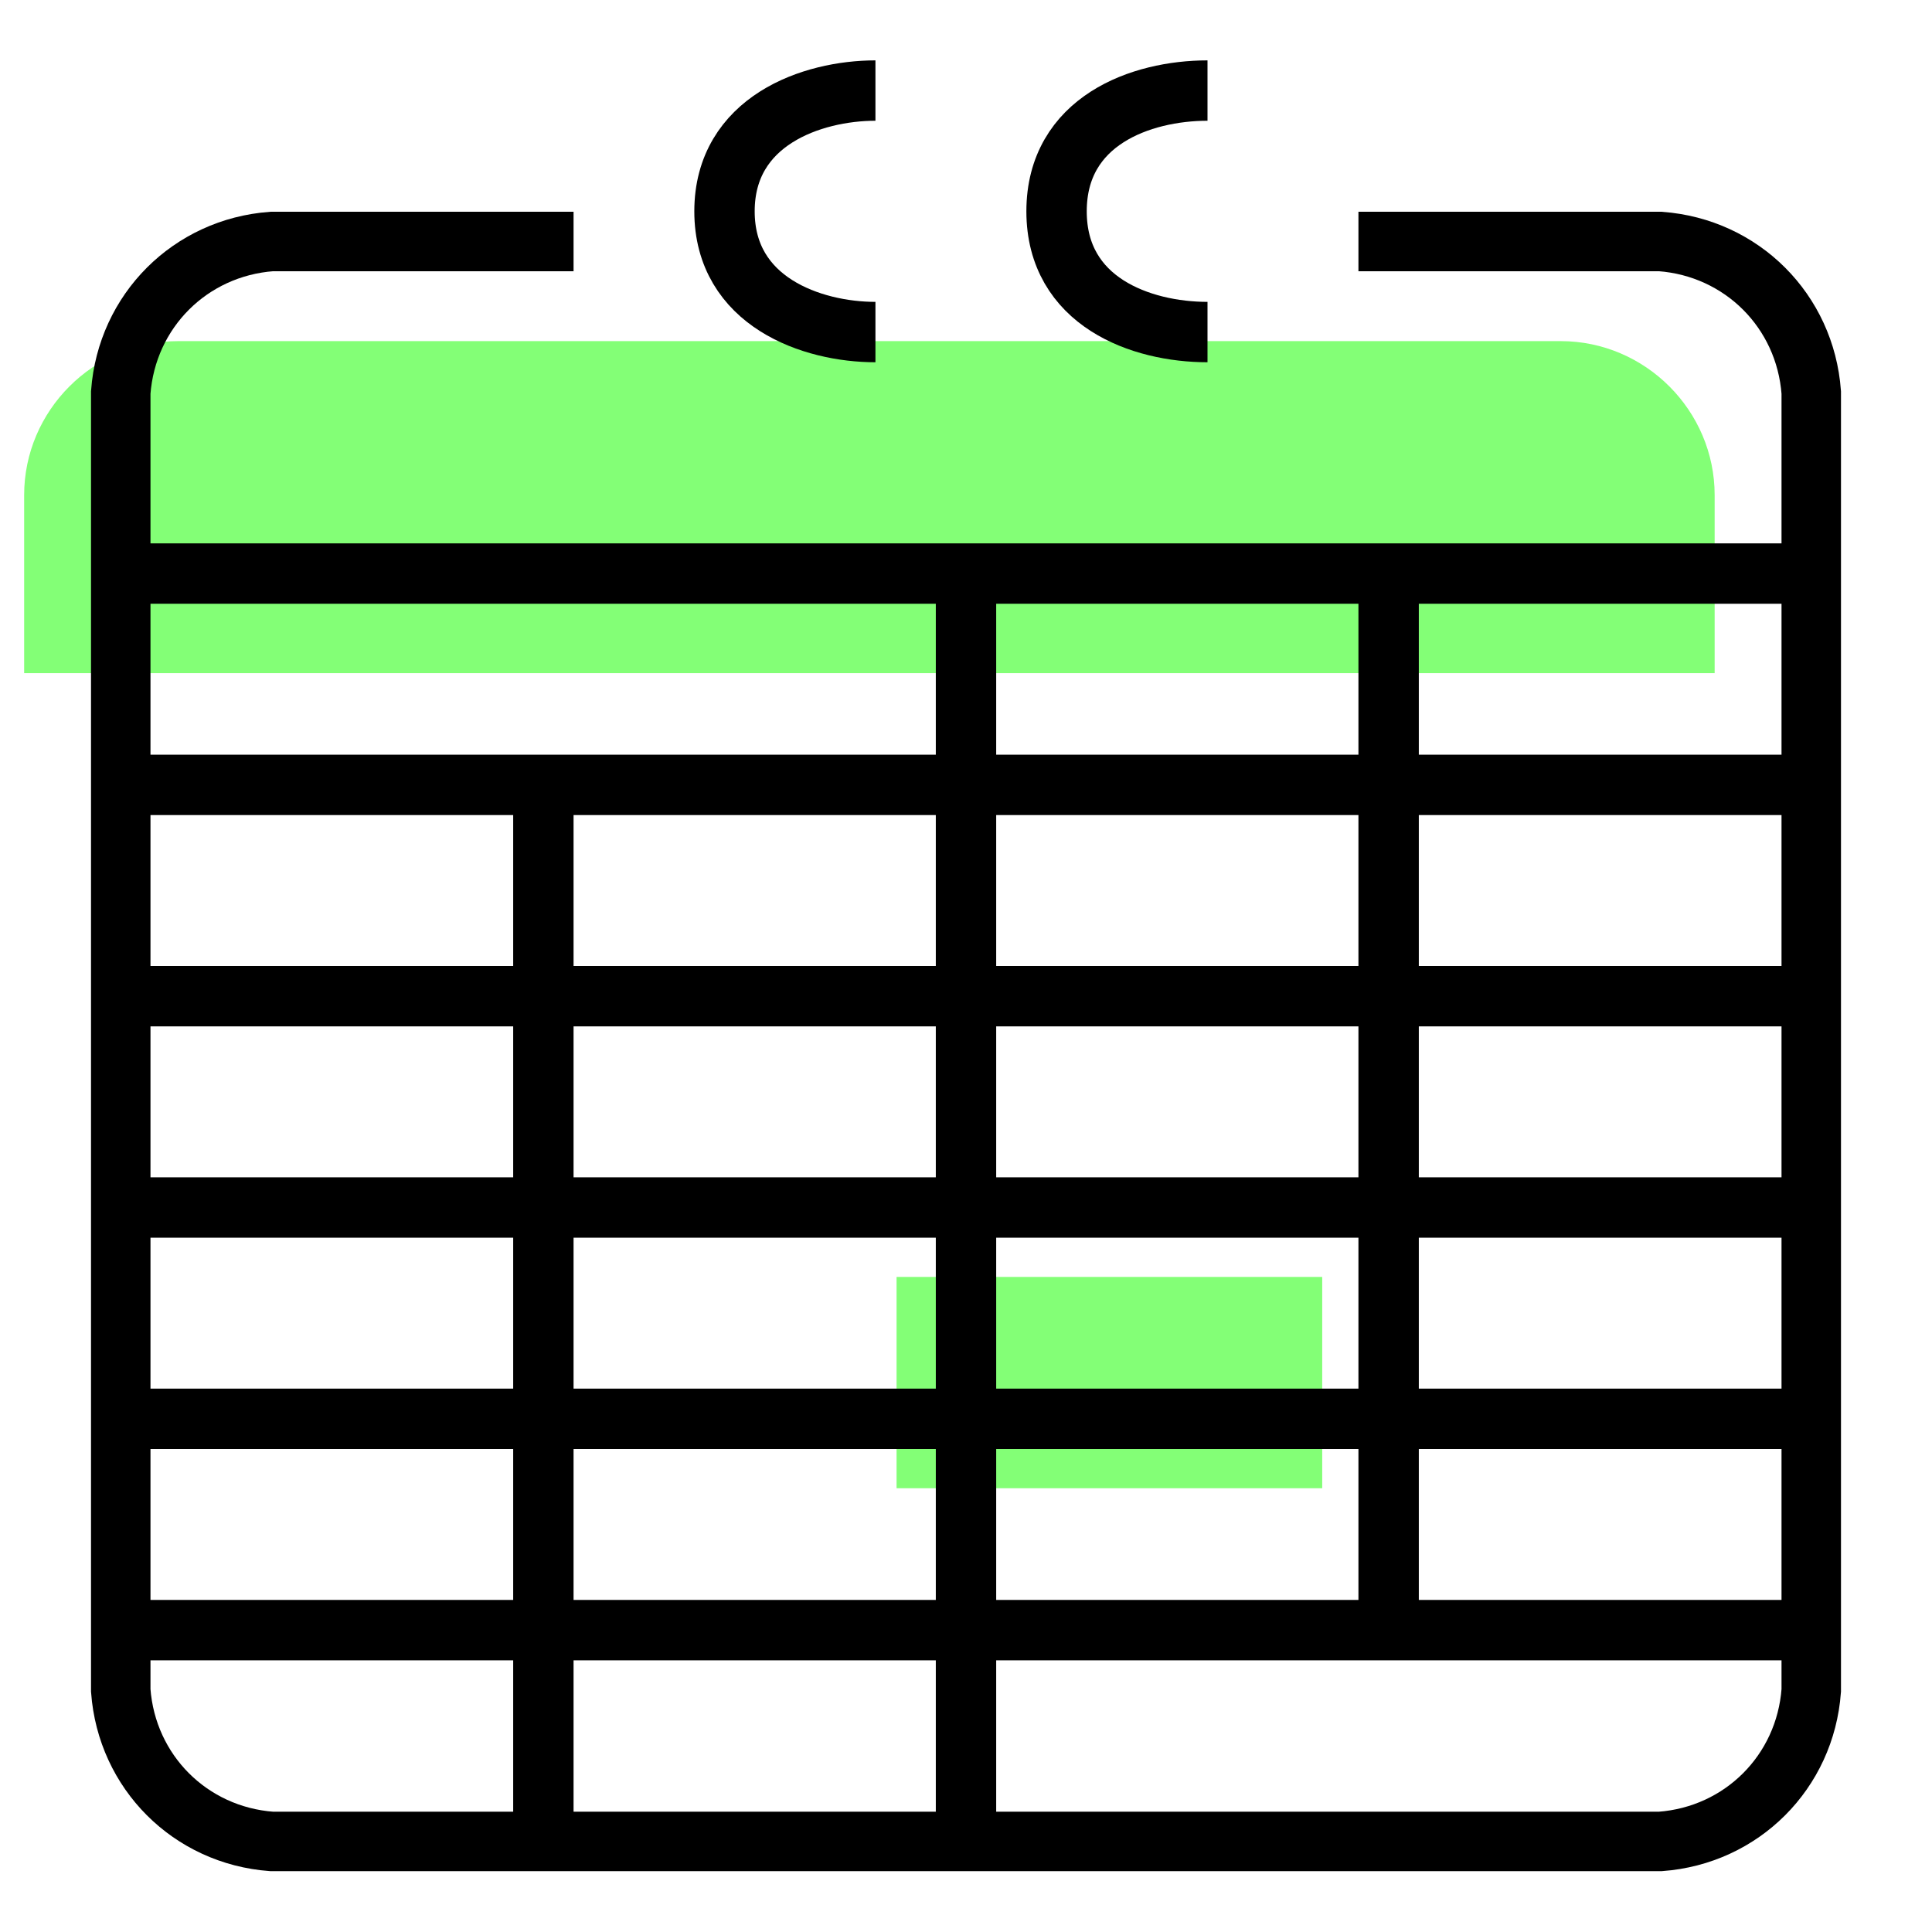 <?xml version="1.0" encoding="UTF-8"?> <svg xmlns="http://www.w3.org/2000/svg" xmlns:xlink="http://www.w3.org/1999/xlink" version="1.1" id="Layer_1" x="0px" y="0px" viewBox="0 0 64 64" style="enable-background:new 0 0 64 64;" xml:space="preserve"> <style type="text/css"> .st0{fill:#83FF76;} .st1{fill:none;stroke:#000000;stroke-width:2;stroke-miterlimit:10;} .st2{fill:none;stroke:#000000;stroke-width:1.97;stroke-miterlimit:10;} </style> <path class="st0" d="M51.7,11.3H5.9c-2.8,0-5.1,2.3-5.1,5.1v5.9h56v-5.9C56.8,13.6,54.5,11.3,51.7,11.3z"></path> <rect x="29.7" y="42.3" class="st0" width="14.1" height="7"></rect> <line class="st1" x1="18" y1="61" x2="18" y2="26"></line> <line class="st1" x1="32" y1="61" x2="32" y2="19"></line> <line class="st1" x1="46" y1="54" x2="46" y2="19"></line> <line class="st1" x1="4" y1="33" x2="60" y2="33"></line> <line class="st1" x1="4" y1="40" x2="60" y2="40"></line> <line class="st1" x1="4" y1="47" x2="60" y2="47"></line> <line class="st1" x1="4" y1="54" x2="60" y2="54"></line> <line class="st1" x1="4" y1="26" x2="60" y2="26"></line> <line class="st1" x1="4" y1="19" x2="60" y2="19"></line> <path class="st2" d="M19,8H9c-2.7,0.2-4.8,2.3-5,5v43c0.2,2.7,2.3,4.8,5,5h46c2.7-0.2,4.8-2.3,5-5V13c-0.2-2.7-2.3-4.8-5-5H45"></path> <path class="st1" d="M29,11c-2.1,0-5-1-5-4s2.9-4,5-4"></path> <path class="st1" d="M40,11c-2.2,0-5-1-5-4s2.8-4,5-4"></path> </svg> 